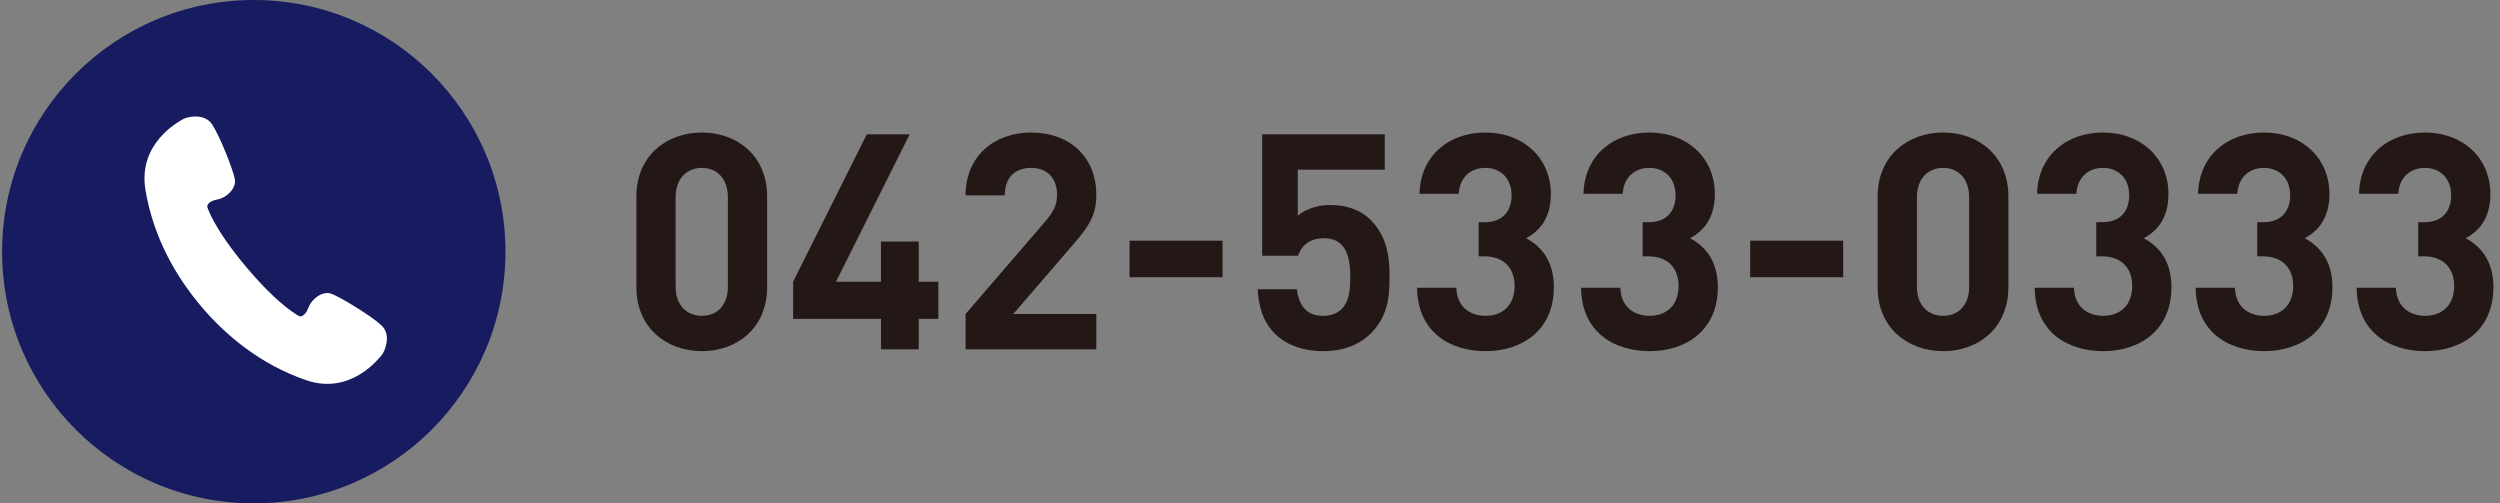 <?xml version="1.0" encoding="utf-8"?>
<!-- Generator: Adobe Illustrator 15.0.2, SVG Export Plug-In . SVG Version: 6.00 Build 0)  -->
<!DOCTYPE svg PUBLIC "-//W3C//DTD SVG 1.1//EN" "http://www.w3.org/Graphics/SVG/1.1/DTD/svg11.dtd">
<svg version="1.1" id="レイヤー_1" xmlns="http://www.w3.org/2000/svg" xmlns:xlink="http://www.w3.org/1999/xlink" x="0px"
	 y="0px" width="298px" height="60px" viewBox="0 0 298 60" enable-background="new 0 0 298 60" xml:space="preserve">
<rect x="0" y="0" width="298" height="60" fill="#808080" stroke="none"/>
<g>
	<path fill="#231815" d="M83.667,41.857c-4.176,0-7.811-2.734-7.811-7.631V23.428c0-4.895,3.635-7.631,7.811-7.631
		c4.175,0,7.775,2.736,7.775,7.631v10.799C91.441,39.123,87.842,41.857,83.667,41.857z M86.762,23.5c0-2.16-1.26-3.49-3.095-3.49
		c-1.836,0-3.132,1.33-3.132,3.49v10.691c0,2.16,1.296,3.455,3.132,3.455c1.835,0,3.095-1.295,3.095-3.455V23.5z"/>
	<path fill="#231815" d="M109.513,38.006v3.637h-4.5v-3.637H94.539V33.58l8.783-17.566h5.111L99.65,33.58h5.363v-4.789h4.5v4.789
		h2.34v4.426H109.513z"/>
	<path fill="#231815" d="M115.095,41.643V37.43l9.575-11.121c0.936-1.117,1.332-1.908,1.332-3.096c0-1.908-1.116-3.203-3.096-3.203
		c-1.548,0-3.131,0.791-3.131,3.275h-4.68c0-4.68,3.42-7.488,7.811-7.488c4.536,0,7.775,2.844,7.775,7.451
		c0,2.484-0.972,3.816-2.736,5.867l-7.163,8.314h9.899v4.213H115.095z"/>
	<path fill="#231815" d="M134.643,33.043v-4.355h11.087v4.355H134.643z"/>
	<path fill="#231815" d="M163.369,39.77c-1.152,1.152-2.988,2.088-5.651,2.088s-4.607-0.936-5.724-2.051
		c-1.584-1.584-1.943-3.455-2.088-5.328h4.68c0.252,2.016,1.188,3.168,3.132,3.168c0.899,0,1.655-0.252,2.231-0.828
		c0.828-0.828,1.008-2.195,1.008-3.814c0-2.953-0.863-4.607-3.131-4.607c-1.908,0-2.771,1.08-3.096,2.088h-4.283V16.014h14.613
		v4.211h-10.366v5.508c0.684-0.648,2.124-1.297,3.851-1.297c2.125,0,3.744,0.686,4.788,1.729c2.016,2.016,2.304,4.428,2.304,6.84
		C165.637,35.883,165.24,37.898,163.369,39.77z"/>
	<path fill="#231815" d="M177.086,41.857c-4.176,0-8.1-2.195-8.172-7.559h4.68c0.072,2.305,1.656,3.348,3.492,3.348
		c2.016,0,3.455-1.26,3.455-3.562c0-2.125-1.296-3.529-3.6-3.529h-0.684v-4.066h0.684c2.268,0,3.24-1.404,3.24-3.203
		c0-2.16-1.44-3.275-3.132-3.275c-1.765,0-3.06,1.15-3.168,3.094h-4.679c0.107-4.57,3.527-7.307,7.847-7.307
		c4.535,0,7.812,3.023,7.812,7.344c0,2.771-1.261,4.355-2.952,5.256c1.835,0.971,3.312,2.734,3.312,5.83
		C185.221,39.338,181.477,41.857,177.086,41.857z"/>
	<path fill="#231815" d="M196.633,41.857c-4.175,0-8.098-2.195-8.17-7.559h4.68c0.071,2.305,1.655,3.348,3.49,3.348
		c2.017,0,3.456-1.26,3.456-3.562c0-2.125-1.296-3.529-3.6-3.529h-0.684v-4.066h0.684c2.269,0,3.239-1.404,3.239-3.203
		c0-2.16-1.439-3.275-3.131-3.275c-1.764,0-3.06,1.15-3.168,3.094h-4.68c0.108-4.57,3.527-7.307,7.848-7.307
		c4.535,0,7.811,3.023,7.811,7.344c0,2.771-1.26,4.355-2.951,5.256c1.836,0.971,3.312,2.734,3.312,5.83
		C204.769,39.338,201.025,41.857,196.633,41.857z"/>
	<path fill="#231815" d="M208.622,33.043v-4.355h11.087v4.355H208.622z"/>
	<path fill="#231815" d="M231.625,41.857c-4.176,0-7.811-2.734-7.811-7.631V23.428c0-4.895,3.635-7.631,7.811-7.631
		s7.775,2.736,7.775,7.631v10.799C239.4,39.123,235.801,41.857,231.625,41.857z M234.721,23.5c0-2.16-1.26-3.49-3.096-3.49
		s-3.131,1.33-3.131,3.49v10.691c0,2.16,1.295,3.455,3.131,3.455s3.096-1.295,3.096-3.455V23.5z"/>
	<path fill="#231815" d="M250.705,41.857c-4.176,0-8.099-2.195-8.171-7.559h4.68c0.071,2.305,1.655,3.348,3.491,3.348
		c2.016,0,3.455-1.26,3.455-3.562c0-2.125-1.295-3.529-3.6-3.529h-0.684v-4.066h0.684c2.269,0,3.24-1.404,3.24-3.203
		c0-2.16-1.439-3.275-3.131-3.275c-1.765,0-3.061,1.15-3.168,3.094h-4.68c0.107-4.57,3.527-7.307,7.848-7.307
		c4.535,0,7.811,3.023,7.811,7.344c0,2.771-1.26,4.355-2.951,5.256c1.835,0.971,3.311,2.734,3.311,5.83
		C258.84,39.338,255.097,41.857,250.705,41.857z"/>
	<path fill="#231815" d="M269.893,41.857c-4.176,0-8.099-2.195-8.171-7.559h4.68c0.071,2.305,1.655,3.348,3.491,3.348
		c2.016,0,3.455-1.26,3.455-3.562c0-2.125-1.295-3.529-3.6-3.529h-0.684v-4.066h0.684c2.269,0,3.24-1.404,3.24-3.203
		c0-2.16-1.439-3.275-3.131-3.275c-1.765,0-3.061,1.15-3.168,3.094h-4.68c0.107-4.57,3.527-7.307,7.848-7.307
		c4.535,0,7.811,3.023,7.811,7.344c0,2.771-1.26,4.355-2.951,5.256c1.835,0.971,3.311,2.734,3.311,5.83
		C278.027,39.338,274.284,41.857,269.893,41.857z"/>
	<path fill="#231815" d="M289.08,41.857c-4.175,0-8.098-2.195-8.17-7.559h4.68c0.071,2.305,1.655,3.348,3.49,3.348
		c2.017,0,3.456-1.26,3.456-3.562c0-2.125-1.296-3.529-3.6-3.529h-0.684v-4.066h0.684c2.269,0,3.239-1.404,3.239-3.203
		c0-2.16-1.439-3.275-3.131-3.275c-1.764,0-3.06,1.15-3.168,3.094h-4.68c0.108-4.57,3.527-7.307,7.848-7.307
		c4.535,0,7.811,3.023,7.811,7.344c0,2.771-1.26,4.355-2.951,5.256c1.836,0.971,3.312,2.734,3.312,5.83
		C297.216,39.338,293.473,41.857,289.08,41.857z"/>
</g>
<circle fill="#171C61" cx="30.25" cy="30" r="30"/>
<g>
	<path fill="#FFFFFF" d="M45.49,38.804c-1.204-1.146-5.068-3.488-6.044-3.805c-0.975-0.319-2.262,0.539-2.698,1.705
		C36.312,37.866,35.7,37.7,35.7,37.7s-2.318-1.087-6.316-5.834c-4.001-4.745-4.681-7.215-4.681-7.215s-0.061-0.632,1.163-0.864
		c1.222-0.232,2.285-1.357,2.137-2.37c-0.147-1.016-1.8-5.219-2.726-6.602c-0.927-1.378-2.996-0.889-3.466-0.607
		c-0.473,0.283-5.4,2.844-4.472,8.435c0.931,5.588,3.563,10.223,6.592,13.818c3.025,3.593,7.15,6.977,12.502,8.839
		c5.348,1.864,8.71-2.561,9.067-2.977C45.859,41.907,46.692,39.952,45.49,38.804z"/>
</g>
</svg>
